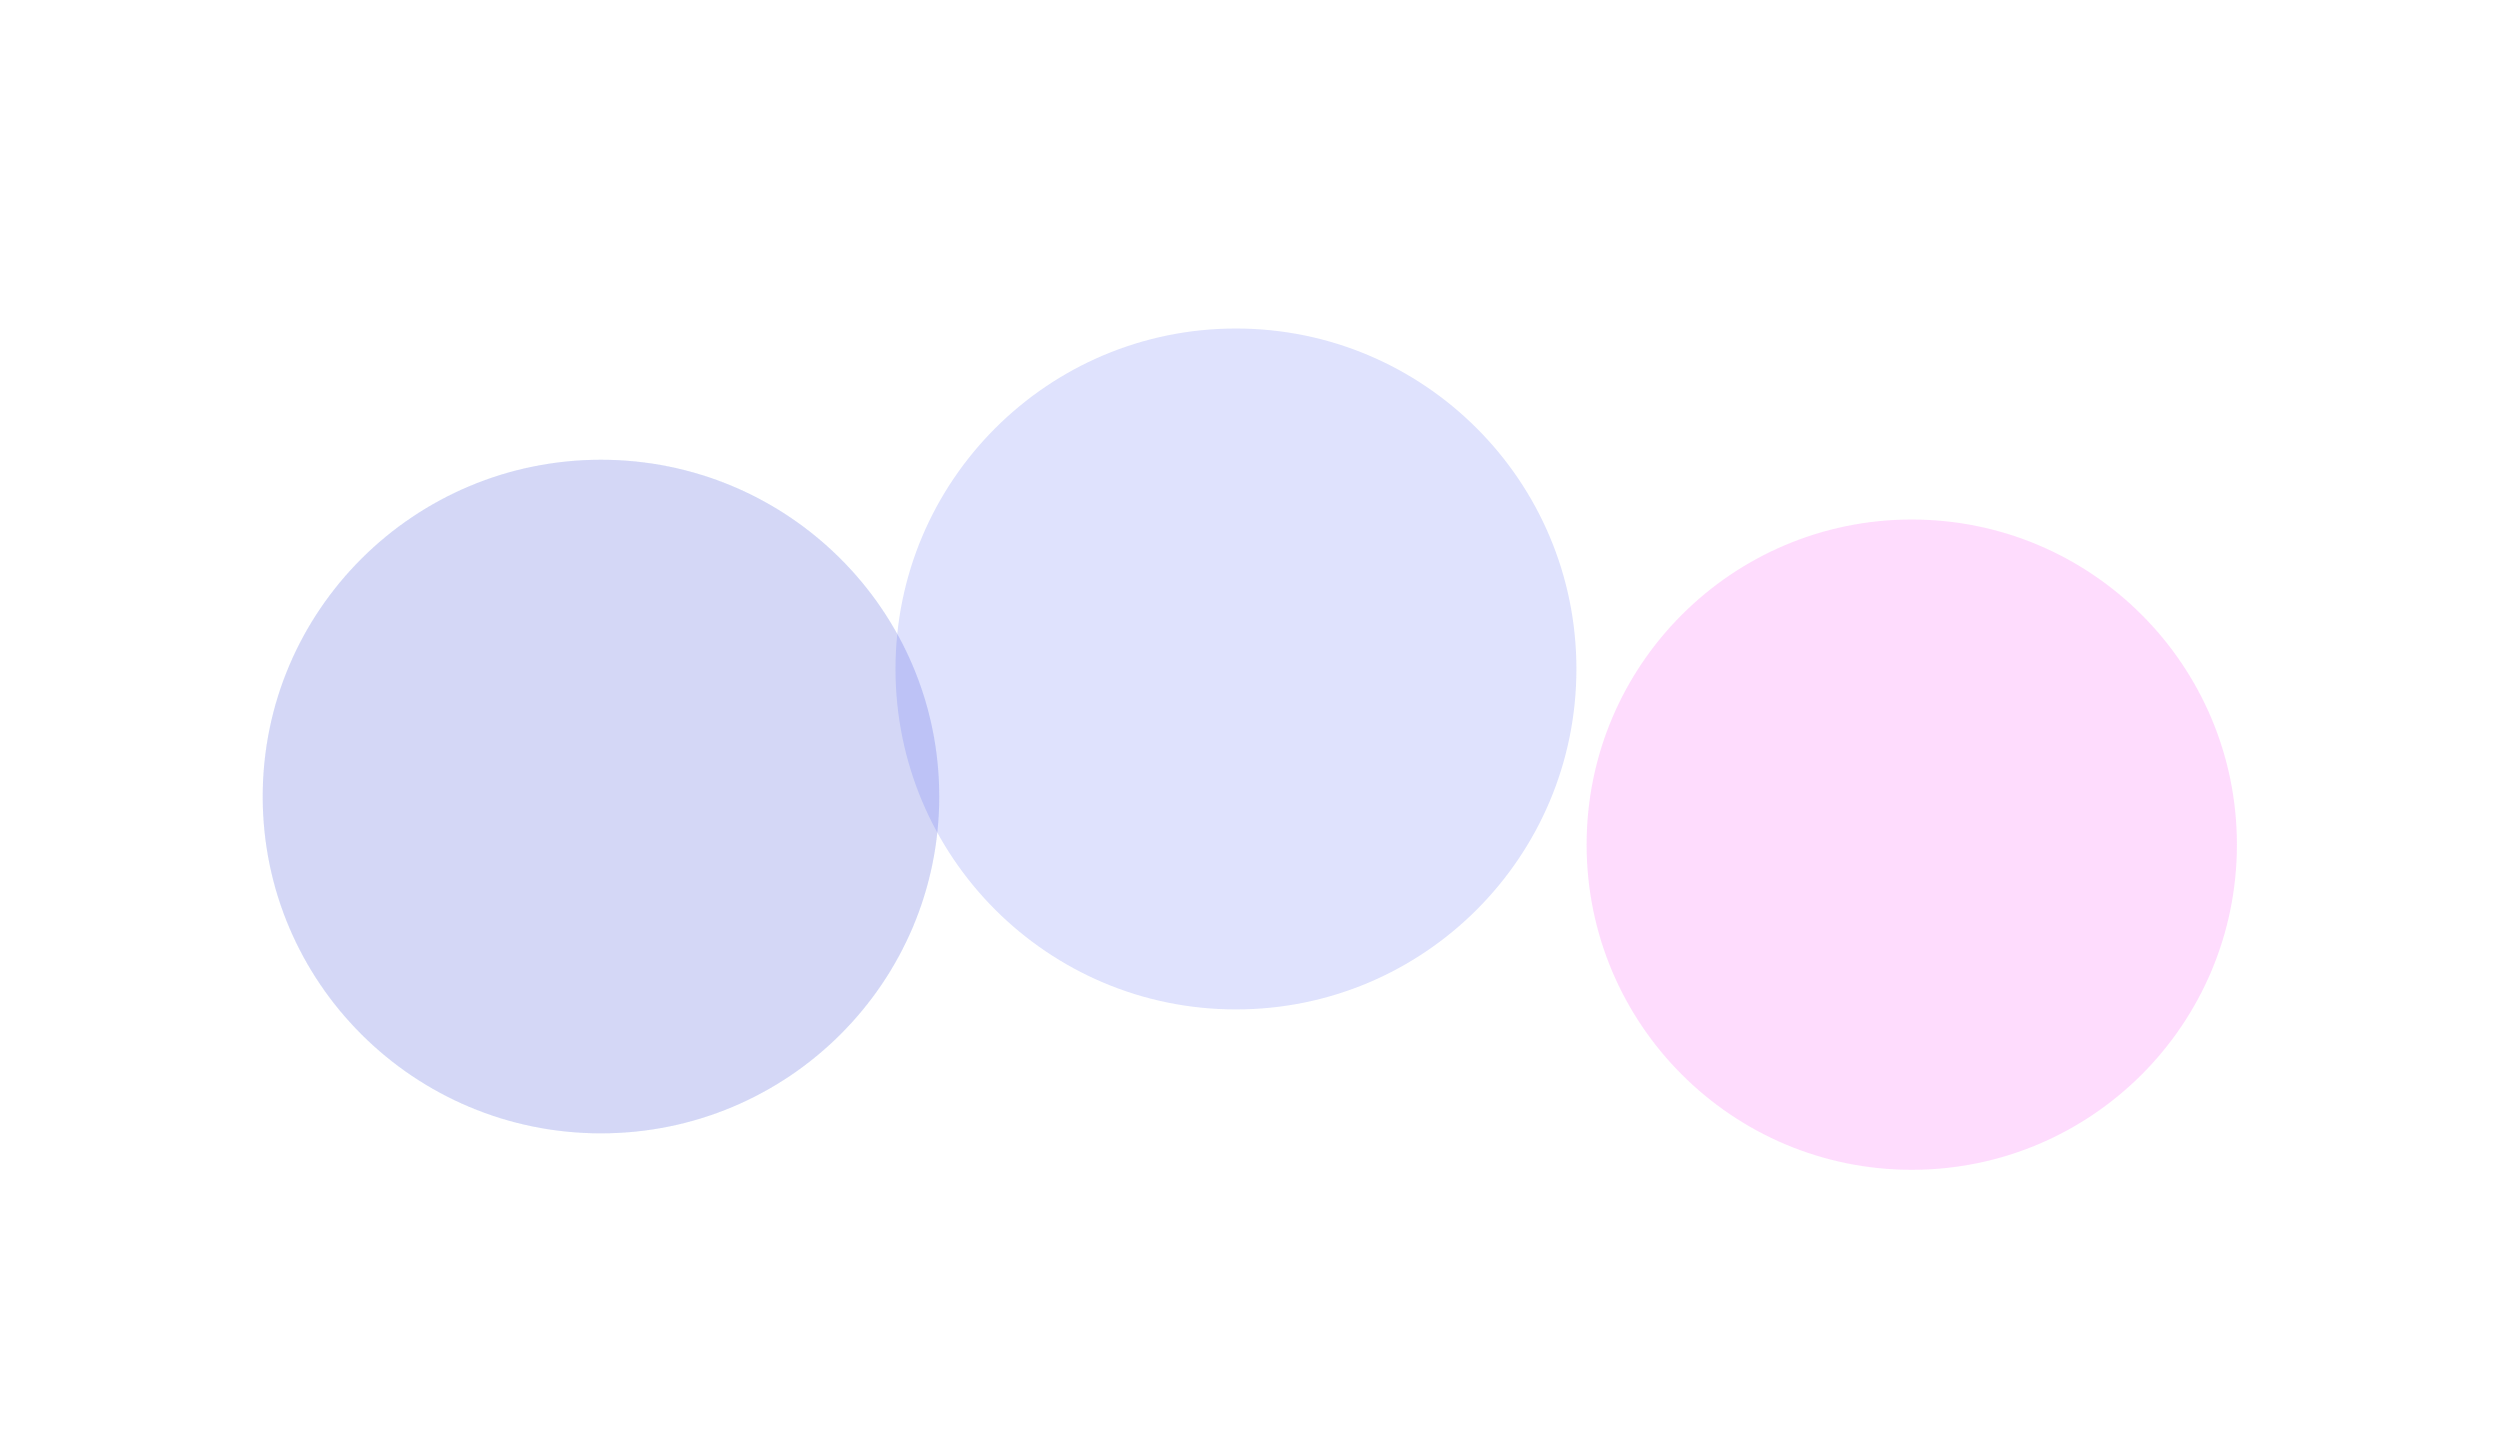 <?xml version="1.0" encoding="UTF-8"?> <svg xmlns="http://www.w3.org/2000/svg" width="2303" height="1320" viewBox="0 0 2303 1320" fill="none"><g opacity="0.2" filter="url(#filter0_f_90_157)"><circle cx="1761.11" cy="778.105" r="299.523" fill="#FC4FF6"></circle></g><g opacity="0.2" filter="url(#filter1_f_90_157)"><ellipse cx="553.612" cy="733.781" rx="311.612" ry="310.269" fill="#8593E8"></ellipse></g><g opacity="0.2" filter="url(#filter2_f_90_157)"><ellipse cx="553.612" cy="733.781" rx="311.612" ry="310.269" fill="#8593E8"></ellipse></g><g opacity="0.2" filter="url(#filter3_f_90_157)"><circle cx="1138.56" cy="616.255" r="313.626" fill="#5D6EF3"></circle></g><defs><filter id="filter0_f_90_157" x="1219.77" y="236.772" width="1082.67" height="1082.67" filterUnits="userSpaceOnUse" color-interpolation-filters="sRGB"><feFlood flood-opacity="0" result="BackgroundImageFix"></feFlood><feBlend mode="normal" in="SourceGraphic" in2="BackgroundImageFix" result="shape"></feBlend><feGaussianBlur stdDeviation="120.905" result="effect1_foregroundBlur_90_157"></feGaussianBlur></filter><filter id="filter1_f_90_157" x="0.19" y="181.703" width="1106.84" height="1104.16" filterUnits="userSpaceOnUse" color-interpolation-filters="sRGB"><feFlood flood-opacity="0" result="BackgroundImageFix"></feFlood><feBlend mode="normal" in="SourceGraphic" in2="BackgroundImageFix" result="shape"></feBlend><feGaussianBlur stdDeviation="120.905" result="effect1_foregroundBlur_90_157"></feGaussianBlur></filter><filter id="filter2_f_90_157" x="0.19" y="181.703" width="1106.84" height="1104.16" filterUnits="userSpaceOnUse" color-interpolation-filters="sRGB"><feFlood flood-opacity="0" result="BackgroundImageFix"></feFlood><feBlend mode="normal" in="SourceGraphic" in2="BackgroundImageFix" result="shape"></feBlend><feGaussianBlur stdDeviation="120.905" result="effect1_foregroundBlur_90_157"></feGaussianBlur></filter><filter id="filter3_f_90_157" x="522.667" y="0.367" width="1231.78" height="1231.78" filterUnits="userSpaceOnUse" color-interpolation-filters="sRGB"><feFlood flood-opacity="0" result="BackgroundImageFix"></feFlood><feBlend mode="normal" in="SourceGraphic" in2="BackgroundImageFix" result="shape"></feBlend><feGaussianBlur stdDeviation="151.131" result="effect1_foregroundBlur_90_157"></feGaussianBlur></filter></defs></svg> 